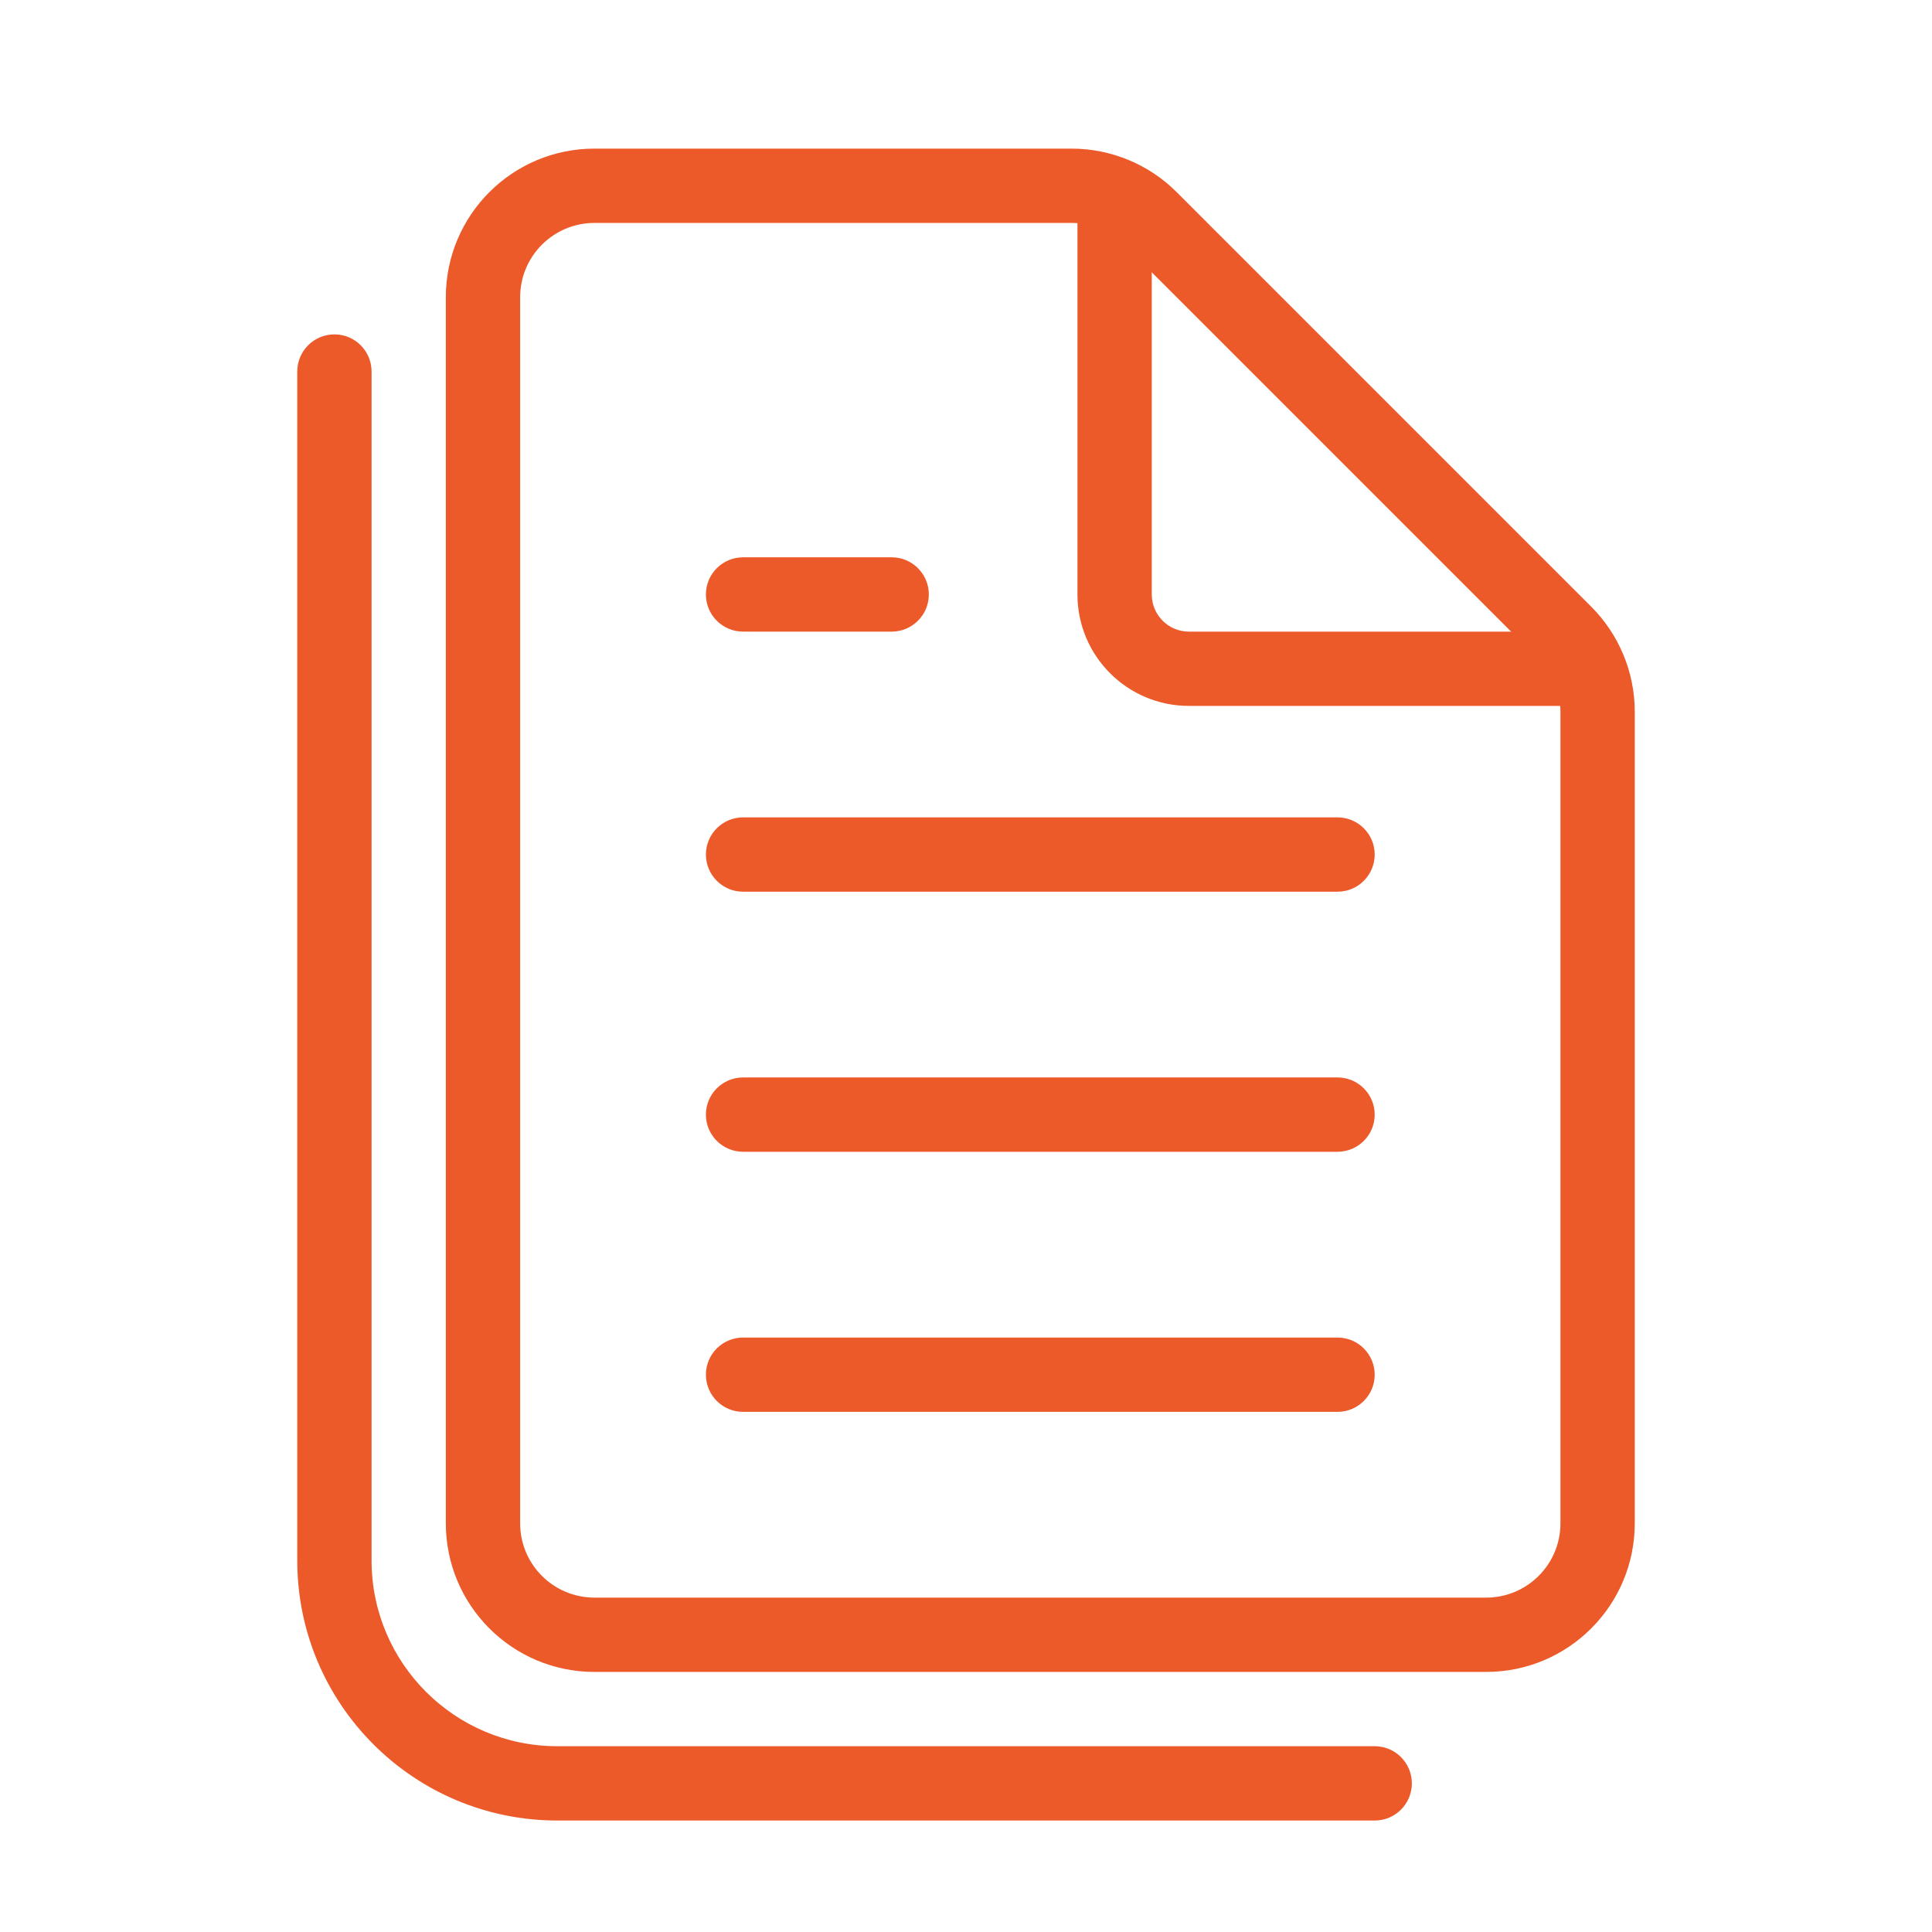 <svg xmlns="http://www.w3.org/2000/svg" width="80" height="80" viewBox="0 0 80 80" fill="none"><path fill-rule="evenodd" clip-rule="evenodd" d="M24.615 66.154H61.538C63.237 66.154 64.615 64.777 64.615 63.077V29.473C64.615 28.657 64.291 27.874 63.714 27.297L46.549 10.132C45.972 9.555 45.19 9.231 44.373 9.231H24.615C22.915 9.231 21.538 10.609 21.538 12.308V63.077C21.538 64.777 22.915 66.154 24.615 66.154ZM61.538 69.231H24.615C21.216 69.231 18.461 66.476 18.461 63.077V12.308C18.461 8.909 21.216 6.154 24.615 6.154H44.373C46.006 6.154 47.571 6.803 48.725 7.957L65.889 25.121C67.043 26.275 67.692 27.84 67.692 29.473V63.077C67.692 66.476 64.936 69.231 61.538 69.231Z" fill="#ED5A29"></path><path fill-rule="evenodd" clip-rule="evenodd" d="M47.692 9.23V24.615C47.692 25.465 48.381 26.154 49.231 26.154H64.615V29.23H49.231C46.682 29.23 44.615 27.164 44.615 24.615V9.23H47.692Z" fill="#ED5A29"></path><path fill-rule="evenodd" clip-rule="evenodd" d="M29.23 24.616C29.23 23.766 29.919 23.077 30.769 23.077H36.923C37.772 23.077 38.461 23.766 38.461 24.616C38.461 25.465 37.772 26.154 36.923 26.154H30.769C29.919 26.154 29.23 25.465 29.23 24.616Z" fill="#ED5A29"></path><path fill-rule="evenodd" clip-rule="evenodd" d="M29.23 35.384C29.23 34.535 29.919 33.846 30.769 33.846H55.384C56.234 33.846 56.923 34.535 56.923 35.384C56.923 36.234 56.234 36.923 55.384 36.923H30.769C29.919 36.923 29.23 36.234 29.23 35.384Z" fill="#ED5A29"></path><path fill-rule="evenodd" clip-rule="evenodd" d="M29.23 46.154C29.23 45.304 29.919 44.615 30.769 44.615H55.384C56.234 44.615 56.923 45.304 56.923 46.154C56.923 47.003 56.234 47.692 55.384 47.692H30.769C29.919 47.692 29.23 47.003 29.23 46.154Z" fill="#ED5A29"></path><path fill-rule="evenodd" clip-rule="evenodd" d="M29.23 56.923C29.23 56.074 29.919 55.385 30.769 55.385H55.384C56.234 55.385 56.923 56.074 56.923 56.923C56.923 57.773 56.234 58.462 55.384 58.462H30.769C29.919 58.462 29.23 57.773 29.23 56.923Z" fill="#ED5A29"></path><path fill-rule="evenodd" clip-rule="evenodd" d="M13.847 13.846C14.697 13.846 15.386 14.534 15.386 15.384V64.615C15.386 68.863 18.829 72.307 23.078 72.307H56.924C57.774 72.307 58.462 72.996 58.462 73.846C58.462 74.695 57.774 75.384 56.924 75.384H23.078C17.13 75.384 12.309 70.563 12.309 64.615V15.384C12.309 14.534 12.997 13.846 13.847 13.846Z" fill="#ED5A29"></path></svg>